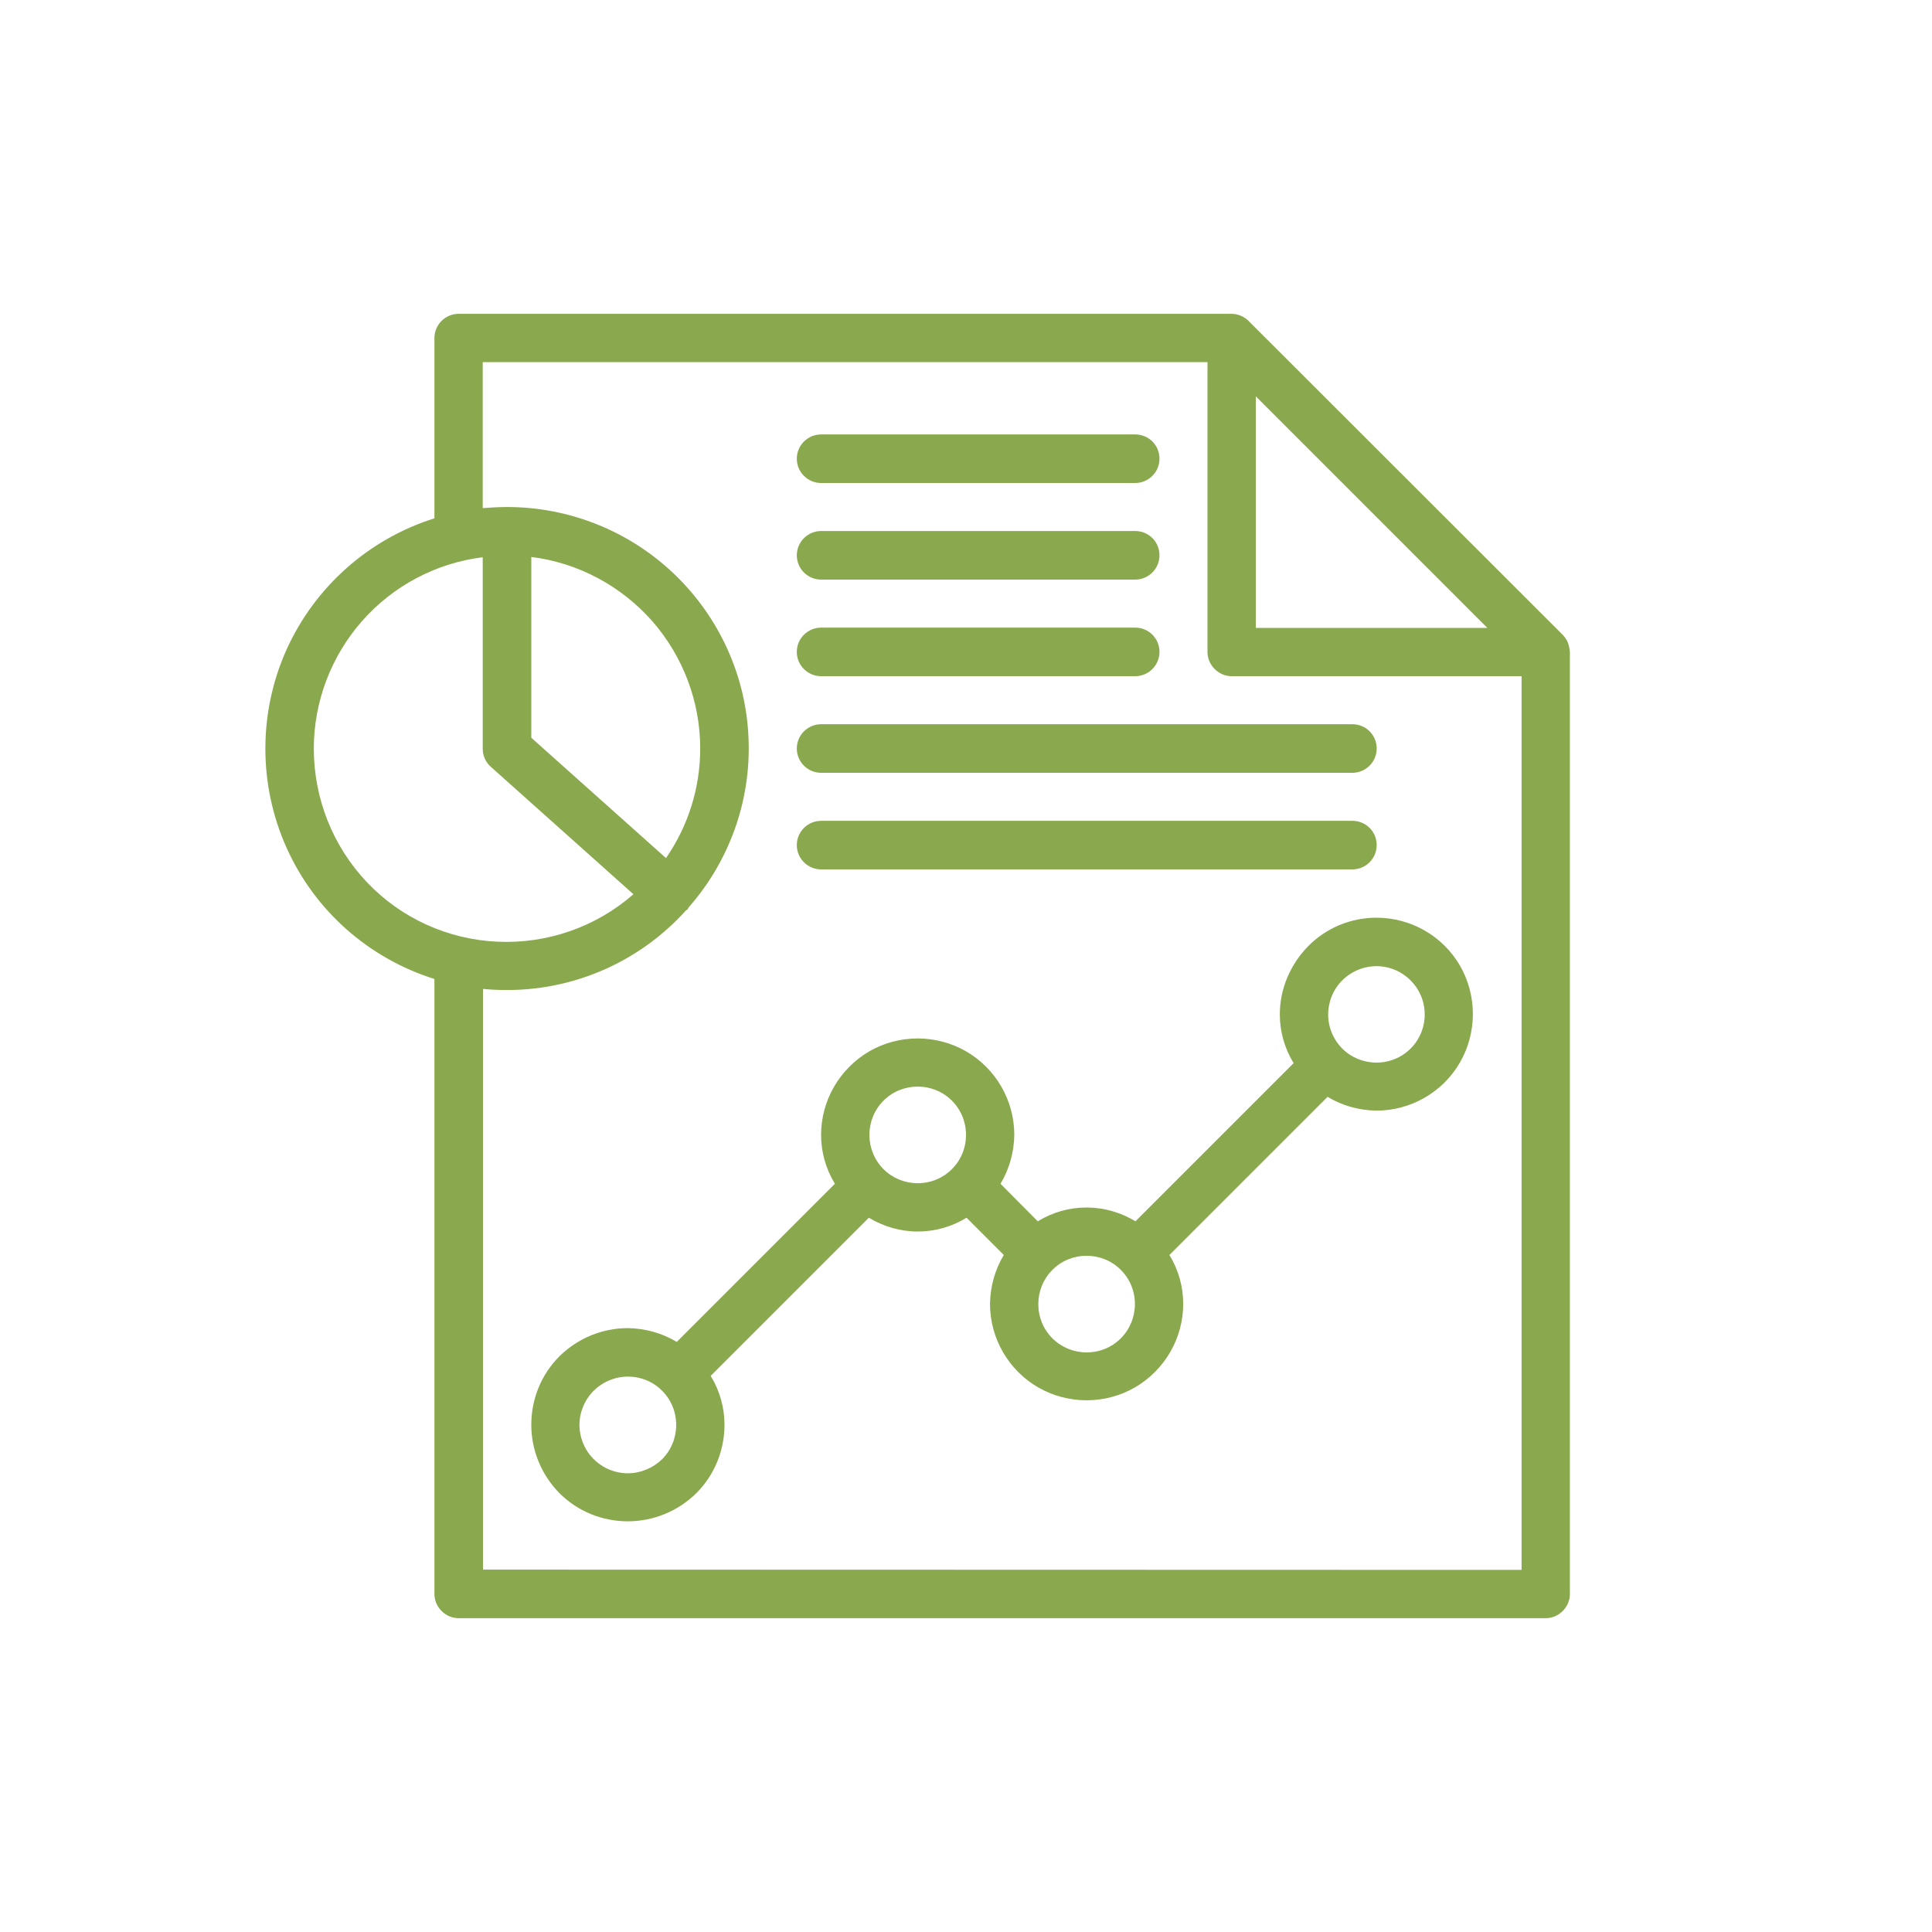 <svg xmlns="http://www.w3.org/2000/svg" xmlns:xlink="http://www.w3.org/1999/xlink" id="Layer_1" x="0px" y="0px" viewBox="0 0 700 700" style="enable-background:new 0 0 700 700;" xml:space="preserve"><style type="text/css">	.st0{fill:#8AA84D;}</style><g>	<path class="st0" d="M498.7,332.5c-9.3,0-18.2,3.7-24.7,10.3s-10.3,15.5-10.3,24.7c0,6.2,1.7,12.3,5,17.7l-57.3,57.3  c-5.3-3.2-11.4-5-17.7-5s-12.3,1.7-17.7,5l-13.5-13.6c3.2-5.3,4.9-11.4,5-17.7c0-12.5-6.7-24.1-17.5-30.3c-10.8-6.2-24.2-6.2-35,0  c-10.8,6.3-17.5,17.8-17.5,30.3c0,6.2,1.7,12.3,5,17.7l-57.3,57.3c-5.3-3.2-11.4-4.9-17.7-5c-9.3,0-18.2,3.7-24.8,10.2  c-6.6,6.6-10.2,15.5-10.2,24.8c0,9.3,3.7,18.2,10.2,24.8c6.6,6.6,15.5,10.2,24.8,10.2s18.2-3.7,24.8-10.2  c6.6-6.6,10.2-15.5,10.2-24.8c0-6.2-1.7-12.3-5-17.7l57.3-57.3c5.3,3.2,11.4,5,17.7,5s12.3-1.7,17.7-5l13.5,13.5l0,0  c-3.2,5.3-4.9,11.4-5,17.7c0,12.5,6.7,24.1,17.5,30.3c10.8,6.2,24.2,6.2,35,0c10.8-6.3,17.5-17.8,17.5-30.3c0-6.2-1.7-12.3-5-17.7  l57.3-57.3c5.3,3.2,11.4,4.9,17.7,5c12.5,0,24.1-6.7,30.3-17.5s6.2-24.2,0-35C522.8,339.2,511.3,332.5,498.7,332.5z M227.5,533.8  c-5.8,0-11.3-2.9-14.6-7.8c-3.2-4.9-3.9-11-1.6-16.4c2.2-5.4,7-9.3,12.8-10.5c5.7-1.1,11.7,0.6,15.8,4.8l0,0l0,0  c3.3,3.3,5.1,7.7,5.1,12.4c0,4.6-1.8,9.1-5.1,12.4C236.6,531.9,232.1,533.8,227.5,533.8L227.5,533.8z M320.1,423.6L320.1,423.6  L320.1,423.6c-3.3-3.3-5.1-7.8-5.1-12.4s1.8-9.1,5.1-12.4s7.7-5.1,12.4-5.1s9.1,1.8,12.4,5.1s5.1,7.7,5.1,12.4s-1.8,9.1-5.1,12.4  l0,0l0,0l0,0c-3.3,3.3-7.7,5.1-12.4,5.1C327.9,428.7,323.4,426.9,320.1,423.6L320.1,423.6z M393.7,490c-4.6,0-9.1-1.8-12.4-5.1  c-3.3-3.3-5.1-7.7-5.1-12.4c0-4.6,1.8-9.1,5.1-12.4l0,0l0,0l0,0c3.3-3.3,7.7-5.1,12.4-5.1s9.1,1.8,12.4,5.1l0,0l0,0l0,0  c3.3,3.3,5.1,7.7,5.1,12.4c0,4.6-1.8,9.1-5.1,12.4C402.8,488.2,398.4,490,393.7,490L393.7,490z M498.7,385c-4.6,0-9.1-1.8-12.4-5.1  l0,0l0,0l0,0c-3.8-3.9-5.7-9.3-4.9-14.7c0.7-5.4,3.9-10.1,8.6-12.8c4.7-2.7,10.4-3.1,15.4-1s8.8,6.4,10.2,11.6  c1.4,5.3,0.3,10.9-3,15.2C509.3,382.5,504.2,385,498.7,385L498.7,385z"></path>	<path class="st0" d="M568.1,232.9c-0.4-1.1-1.1-2-1.9-2.9L452.4,116.3c-1.6-1.6-3.9-2.6-6.2-2.6h-280c-4.8,0-8.8,3.9-8.8,8.8v65.3  c-23.8,7.5-43.3,24.8-53.6,47.6c-10.2,22.8-10.2,48.9,0,71.7c10.2,22.8,29.7,40.1,53.6,47.6v222.8c0,2.3,0.9,4.5,2.6,6.2  s3.9,2.6,6.2,2.6H560c2.3,0,4.5-0.9,6.2-2.6s2.6-3.9,2.6-6.2V236.3C568.7,235.1,568.5,234,568.1,232.9L568.1,232.9z M455,143.6  l83.9,83.9H455L455,143.6L455,143.6z M253.7,271.2c0,14.2-4.3,28-12.4,39.7l-48.8-43.6v-65.5c16.9,2.1,32.4,10.4,43.7,23.1  C247.5,237.8,253.7,254.2,253.7,271.2L253.7,271.2z M113.7,271.2c0-17,6.3-33.5,17.5-46.2c11.3-12.8,26.8-21,43.7-23.1v69.4  c0,2.5,1.1,4.9,2.9,6.5l51.7,46.2c-13.6,11.9-31.2,18-49.2,17.2c-18-0.8-35-8.5-47.4-21.6C120.6,306.6,113.7,289.3,113.7,271.2  L113.7,271.2z M175,568.7V358.3c2.9,0.3,5.8,0.4,8.8,0.4c24.7,0,48.2-10.5,64.7-28.8c0.2-0.2,0.4-0.2,0.6-0.4  c0.2-0.2,0.2-0.4,0.3-0.6c14.9-16.9,22.8-38.9,21.8-61.5c-0.9-22.5-10.6-43.8-26.9-59.4s-38-24.3-60.6-24.3c-3,0-5.9,0.2-8.8,0.4  v-52.9h262.6v105c0,2.3,0.9,4.5,2.6,6.2s3.9,2.6,6.2,2.6h105v323.8L175,568.7z"></path>	<path class="st0" d="M297.5,315H490c4.8,0,8.8-3.9,8.8-8.8c0-4.9-3.9-8.8-8.8-8.8H297.5c-4.8,0-8.8,3.9-8.8,8.8  C288.7,311.1,292.7,315,297.5,315z"></path>	<path class="st0" d="M297.5,280H490c4.8,0,8.8-3.9,8.8-8.8c0-4.9-3.9-8.8-8.8-8.8H297.5c-4.8,0-8.8,3.9-8.8,8.8  C288.7,276.1,292.7,280,297.5,280z"></path>	<path class="st0" d="M297.5,245h113.8c4.8,0,8.8-3.9,8.8-8.8s-3.9-8.8-8.8-8.8H297.5c-4.8,0-8.8,3.9-8.8,8.8S292.7,245,297.5,245z"></path>	<path class="st0" d="M297.5,210h113.8c4.8,0,8.8-3.9,8.8-8.8s-3.9-8.8-8.8-8.8H297.5c-4.8,0-8.8,3.9-8.8,8.8  C288.7,206.1,292.7,210,297.5,210z"></path>	<path class="st0" d="M297.5,175h113.8c4.8,0,8.8-3.9,8.8-8.8c0-4.9-3.9-8.8-8.8-8.8H297.5c-4.8,0-8.8,3.9-8.8,8.8  C288.7,171.1,292.7,175,297.5,175z"></path></g></svg>